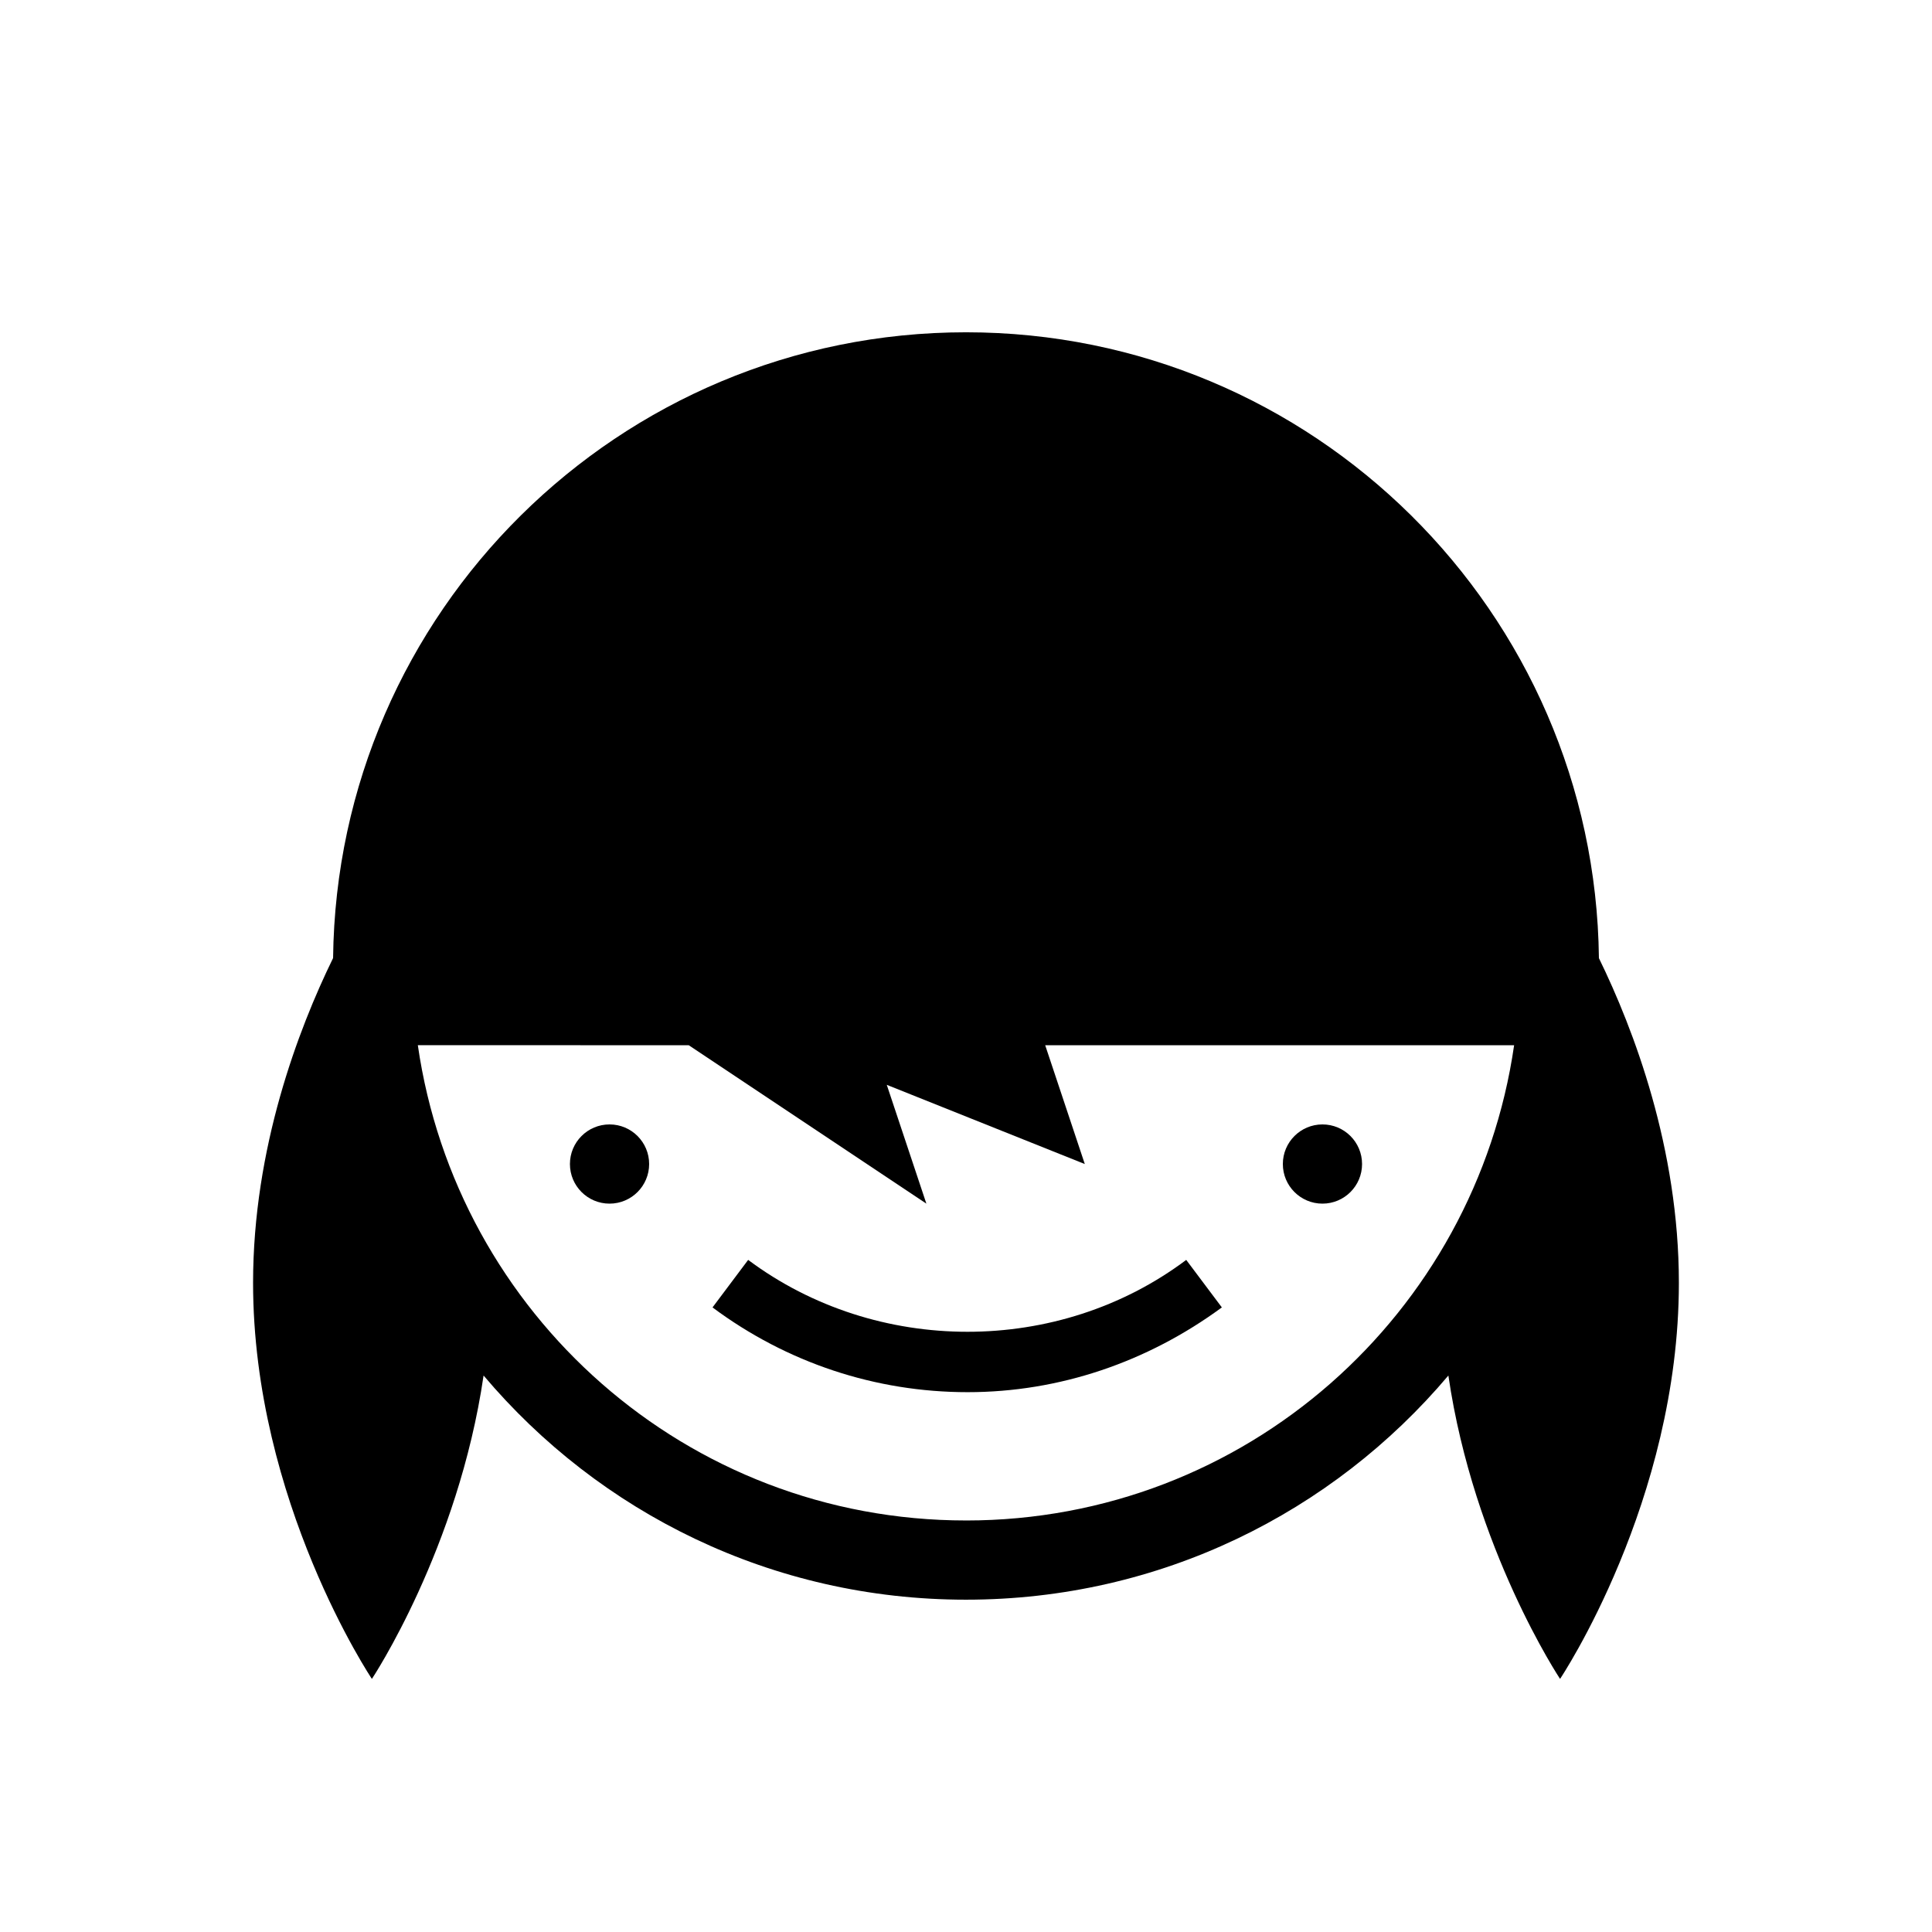 <?xml version="1.0" encoding="UTF-8"?>
<!-- Uploaded to: ICON Repo, www.iconrepo.com, Generator: ICON Repo Mixer Tools -->
<svg fill="#000000" width="800px" height="800px" version="1.1" viewBox="144 144 512 512" xmlns="http://www.w3.org/2000/svg">
 <g>
  <path d="m567.73 397.9c-1.051-91.734-75.781-165.84-167.73-165.84s-166.68 74.102-167.73 165.84c-9.238 18.895-21.203 50.383-21.203 86.066 0 57.938 31.488 104.96 31.488 104.96s22.883-34.426 29.598-80.398c30.648 36.316 76.41 59.406 127.84 59.406 51.43 0 97.191-23.09 127.84-59.406 6.719 45.973 29.598 80.398 29.598 80.398s31.488-47.023 31.488-104.96c0-35.684-11.965-67.172-21.199-86.066zm-167.73 149.04c-74.102 0-134.98-54.789-145.27-125.95l71.793 0.004 62.977 41.984-10.496-31.488 52.48 20.992-10.496-31.488h124.27c-10.289 71.16-71.164 125.95-145.27 125.95z"/>
  <path d="m316.03 452.48c0 5.797-4.699 10.496-10.496 10.496s-10.496-4.699-10.496-10.496 4.699-10.496 10.496-10.496 10.496 4.699 10.496 10.496"/>
  <path d="m504.96 452.48c0 5.797-4.699 10.496-10.496 10.496-5.797 0-10.496-4.699-10.496-10.496s4.699-10.496 10.496-10.496c5.797 0 10.496 4.699 10.496 10.496"/>
  <path d="m400.42 512.94c-24.352 0-47.863-7.766-67.594-22.461l9.445-12.594c34.008 25.402 82.289 25.402 116.09 0l9.445 12.594c-19.73 14.48-43.031 22.461-67.383 22.461z"/>
 </g>
</svg>